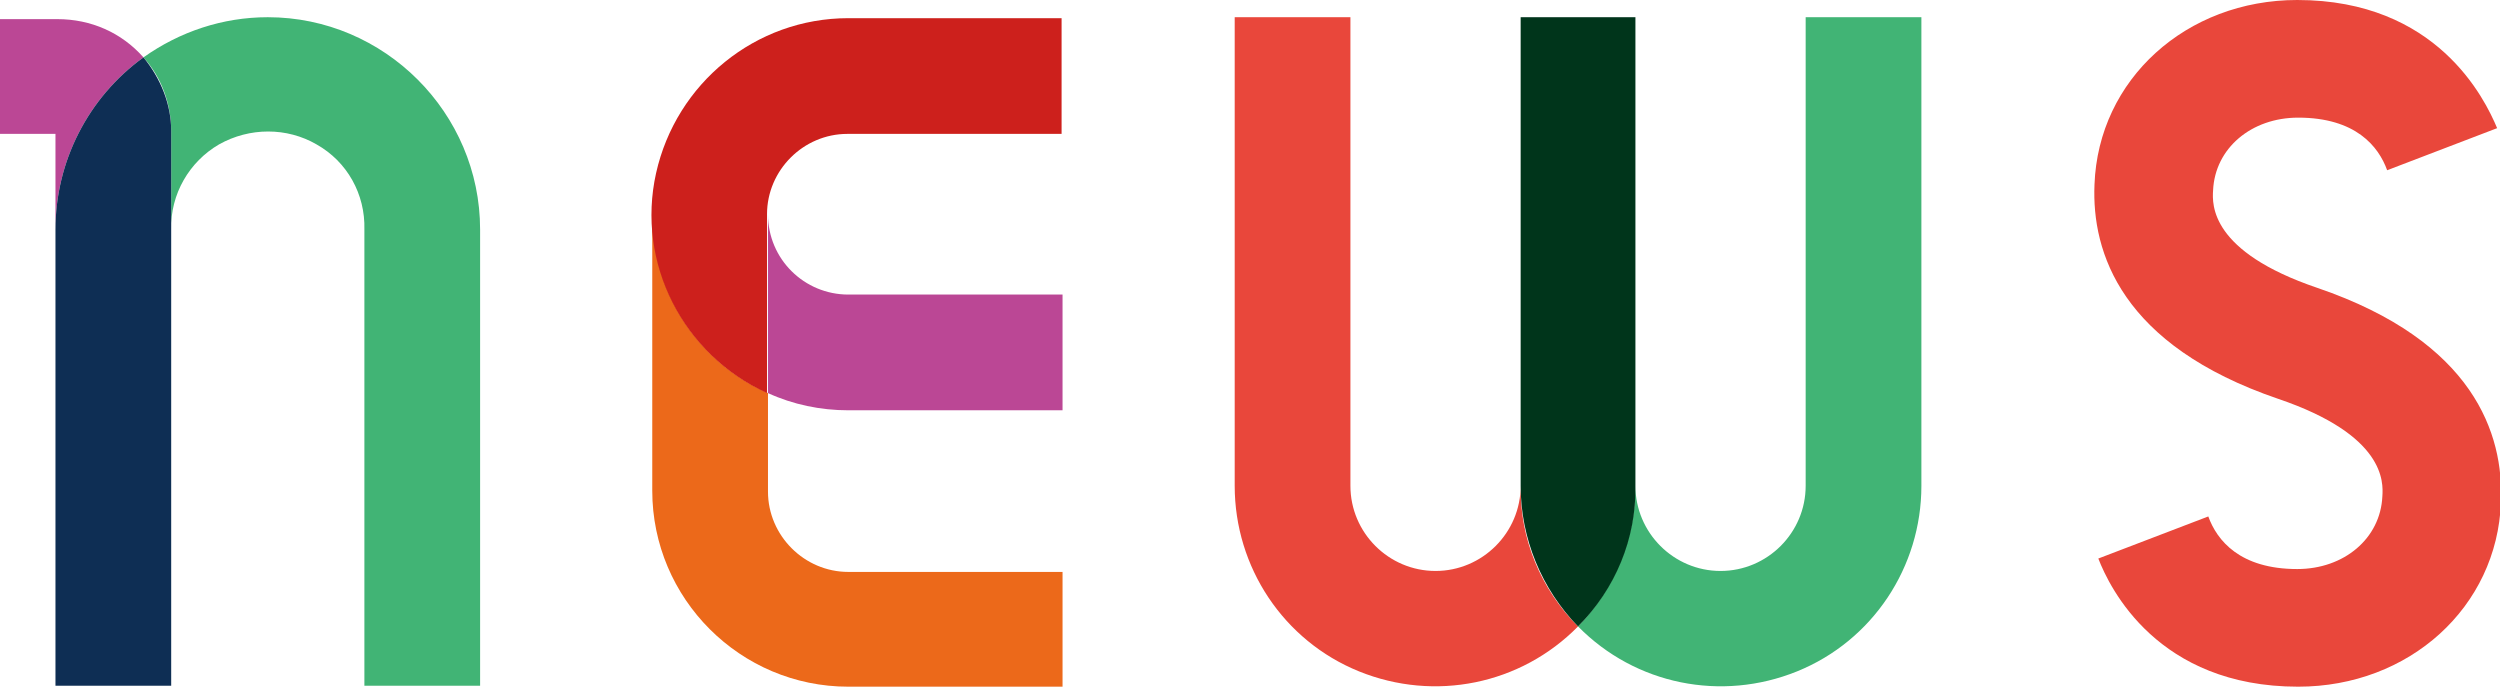 <?xml version="1.0" encoding="utf-8"?>
<!-- Generator: Adobe Illustrator 26.0.2, SVG Export Plug-In . SVG Version: 6.00 Build 0)  -->
<svg version="1.2" baseProfile="tiny" id="レイヤー_1"
	 xmlns="http://www.w3.org/2000/svg" xmlns:xlink="http://www.w3.org/1999/xlink" x="0px" y="0px" viewBox="0 0 261.4 71.9"
	 overflow="visible" xml:space="preserve">
<g>
	<g>
		<path fill="#BB4795" d="M6,2H0V14h5.8v57.7V24c0-7.1,3.4-13.8,9.2-18C12.7,3.4,9.5,2,6,2"/>
		<path fill="#41B475" d="M28,1.8c-4.7,0-9.2,1.5-13,4.2c1.9,2.1,2.9,4.9,2.9,7.7V24c-0.1-3.7,1.9-7.1,5-8.9c3.2-1.8,7.1-1.8,10.2,0
			c3.2,1.8,5.1,5.2,5,8.9v47.7h12.1V24C50.2,11.8,40.2,1.8,28,1.8"/>
		<path fill="#0E2E54" d="M15,6c-5.8,4.2-9.2,10.9-9.2,18v47.7h12.1v-58C17.9,10.9,16.8,8.2,15,6"/>
	</g>
	<g>
		<path fill="#EC691A" d="M68.2,22.4L68.2,22.4v28.9c0,11.3,9.2,20.5,20.5,20.5h22.4V59.8H88.7c-4.6,0-8.4-3.8-8.4-8.4V41.1
			C72.9,37.8,68.2,30.5,68.2,22.4"/>
		<path fill="#BB4795" d="M80.3,22.4L80.3,22.4v18.7c2.6,1.2,5.5,1.8,8.4,1.8h22.4V30.8H88.7C84.1,30.8,80.3,27.1,80.3,22.4"/>
		<path fill="#CD201C" d="M111.1,1.9H88.7c-9.7,0-18,6.8-20.1,16.2s2.8,19,11.6,23V22.4c0-4.6,3.8-8.4,8.4-8.4h22.4V1.9"/>
	</g>
	<g>
		<path fill="#E9473B" d="M159,1.8L159,1.8v49c0,4.9-4,8.9-8.9,8.9c-4.9,0-8.9-4-8.9-8.9v-49h-12.1v49c0,8.5,5.1,16.2,13,19.4
			c7.9,3.2,16.9,1.4,22.9-4.7c-3.9-3.9-6.1-9.2-6-14.7V1.8"/>
		<path fill="#41B475" d="M200.9,1.8h-12.1v49c0,4.9-4,8.9-8.9,8.9c-4.9,0-8.9-4-8.9-8.9v-49v49c0,5.5-2.2,10.8-6,14.7
			c6,6.1,15,7.9,22.9,4.7c7.9-3.2,13-10.9,13-19.4L200.9,1.8"/>
		<path fill="#00351B" d="M171.1,1.8H159v49c0,5.5,2.2,10.8,6,14.7c3.9-3.9,6.1-9.2,6-14.7V1.8"/>
	</g>
	<g>
		<path fill="#E9473B" d="M240.2,0c-11.6,0-20.8,8.3-21.2,19.3c-0.3,7.1,2.8,16.8,19.2,22.4c11.2,3.8,11,8.7,10.9,10.2
			c-0.2,4.4-4,7.6-8.9,7.6c-6,0-8.4-3-9.3-5.5l-11.5,4.4c1.2,3.1,6.2,13.4,20.9,13.4c11.6,0,20.8-8.3,21.2-19.3
			c0.3-7.1-2.8-16.8-19.2-22.4c-11.2-3.8-11-8.7-10.9-10.2c0.2-4.4,4-7.6,8.9-7.6c6,0,8.4,3,9.3,5.5l11.5-4.4
			C259.8,10.3,254.8,0,240.2,0"/>
	</g>
</g>
</svg>
